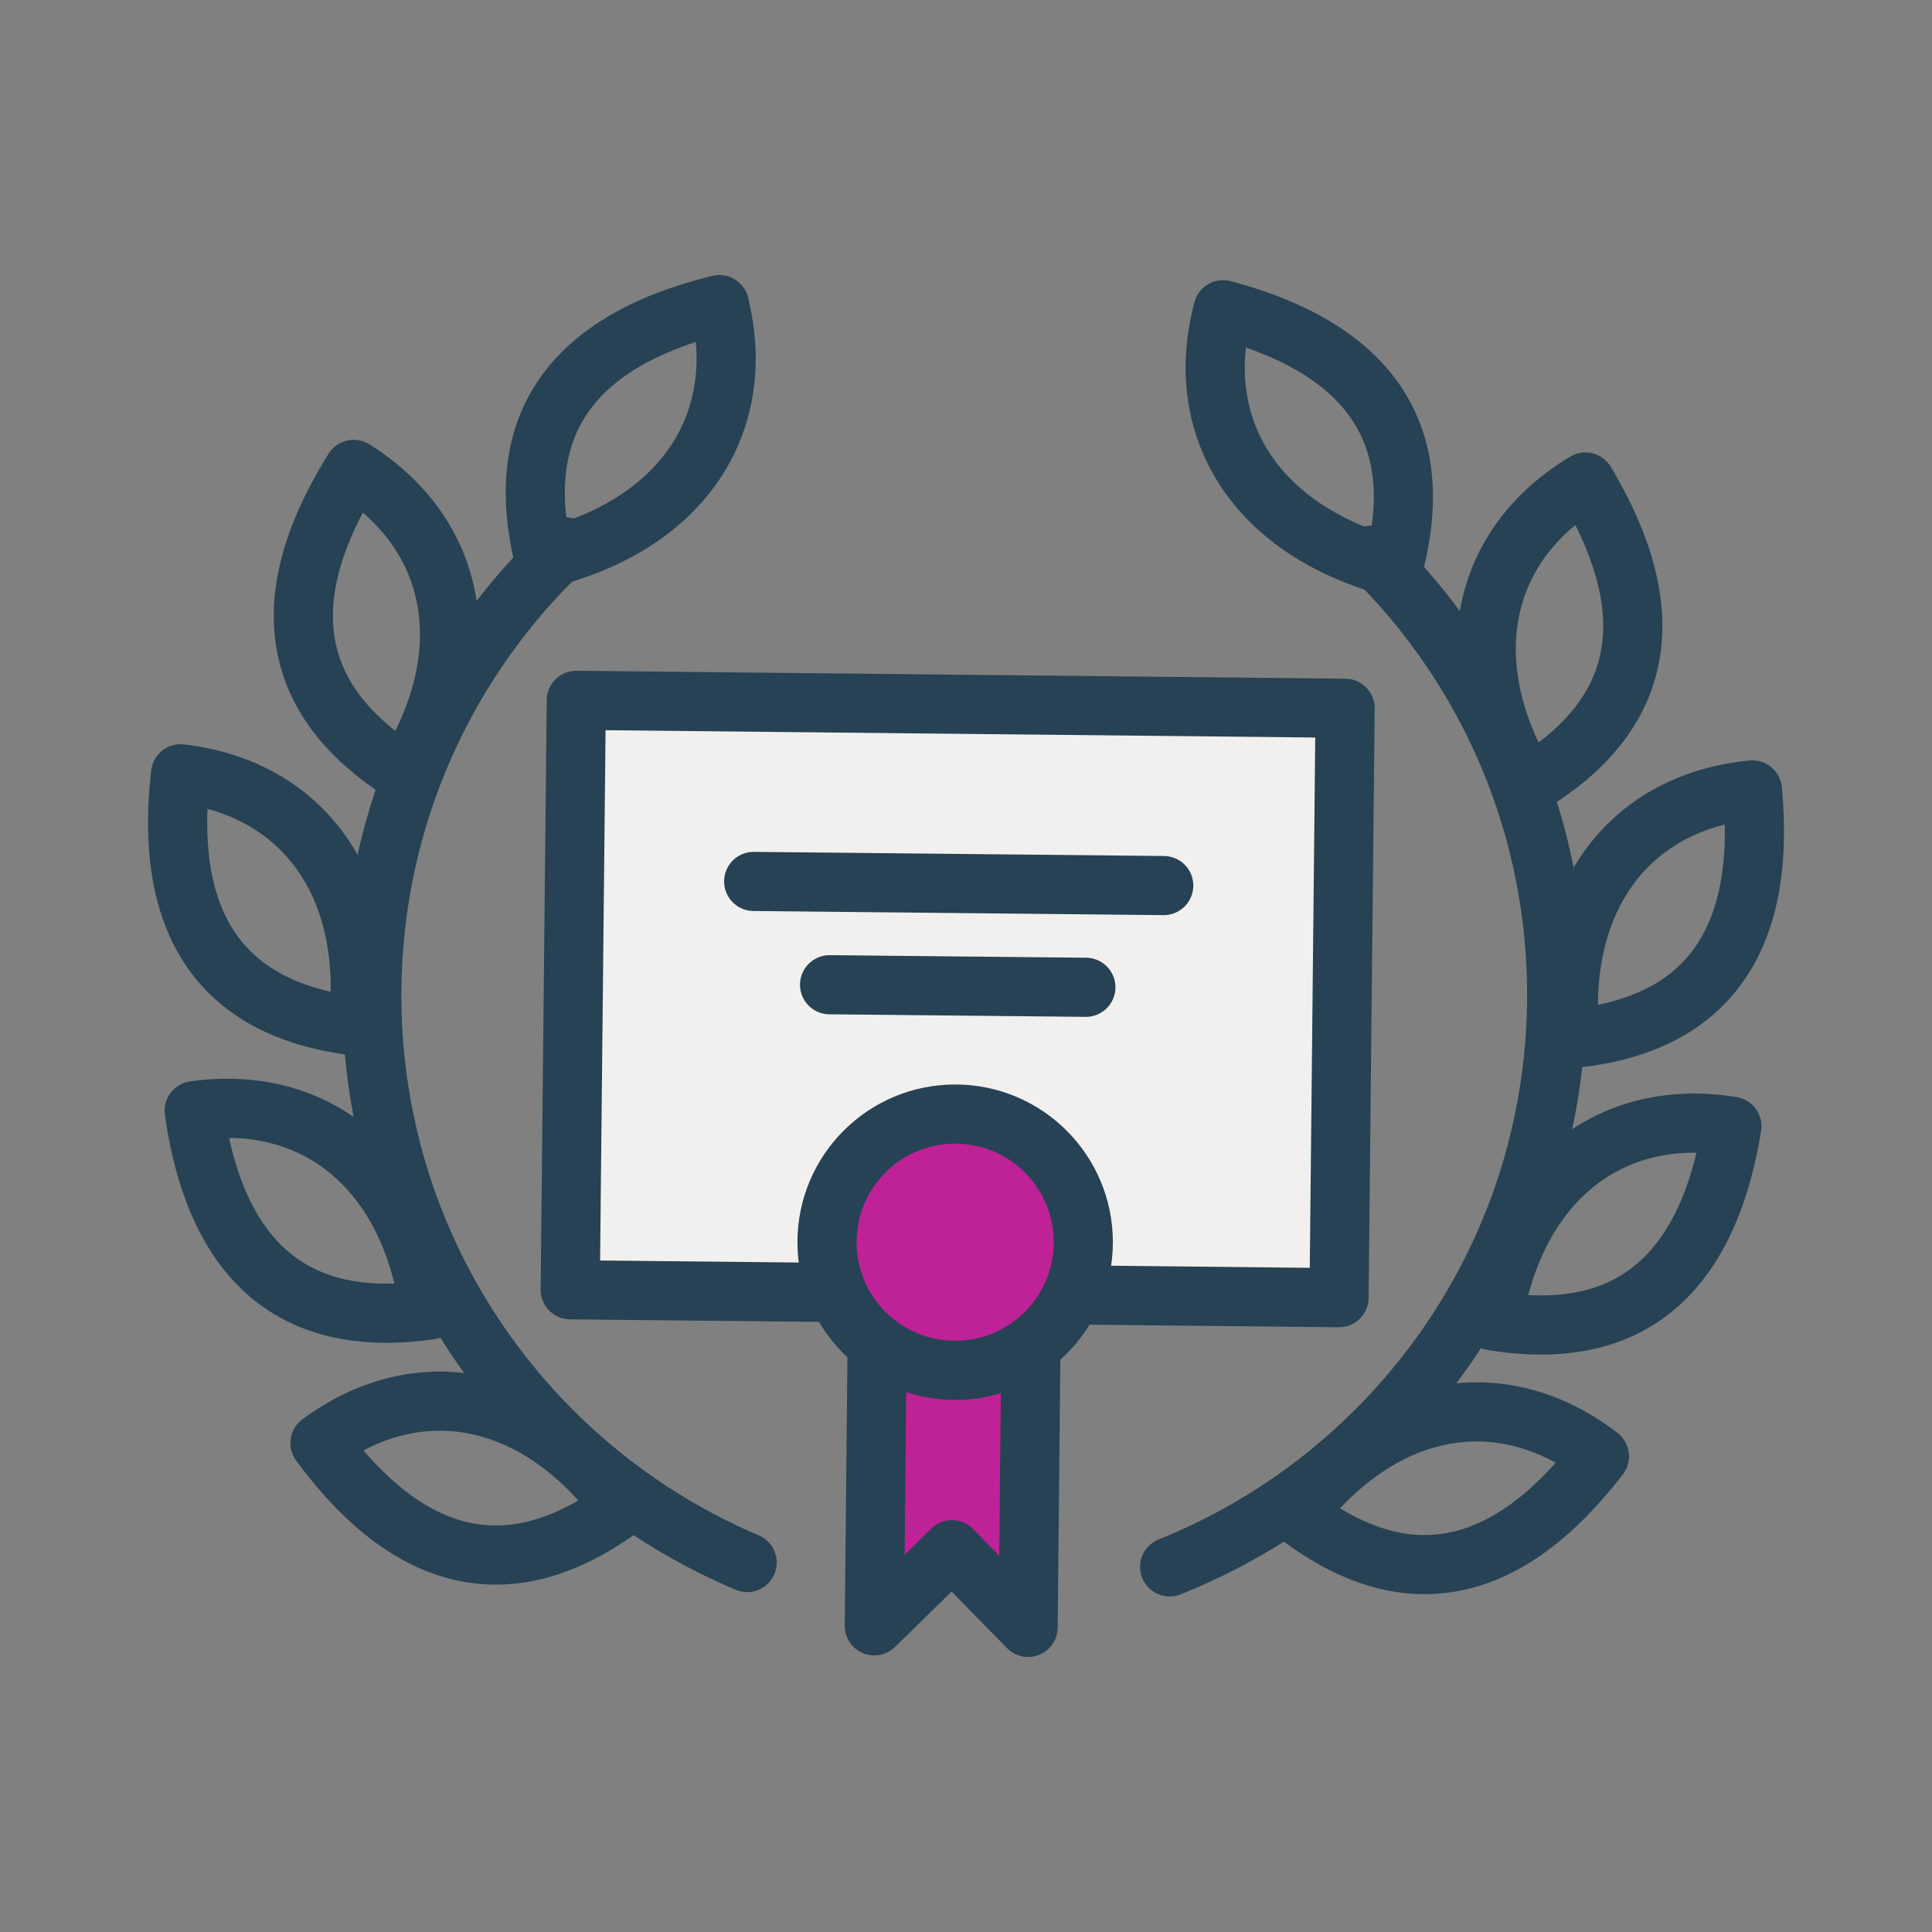 <?xml version="1.0" encoding="UTF-8"?> <svg xmlns="http://www.w3.org/2000/svg" id="a" data-name="Layer_1" viewBox="0 0 98 98"><rect x="0" y="0" width="98" height="98" fill="#808080" stroke="none"/><defs><style> .c { fill: none; } .c, .d, .e { stroke: #264254; stroke-linecap: round; stroke-linejoin: round; stroke-width: 3px; } .d, .f { fill: #bf2296; } .e { fill: #f1f0ee; } </style></defs><g><path class="c" d="M69.6,28.16c5.85,5.74,9.45,13.77,9.36,22.62-.13,13.04-8.24,24.13-19.63,28.7"></path><path class="c" d="M75.71,67c4.89.8,10.58-.29,12.14-9.87-6.05-.99-10.97,2.65-12.14,9.87Z"></path><path class="c" d="M65.76,76.8c3.93,3.02,9.46,4.76,15.37-2.93-4.86-3.74-10.92-2.86-15.37,2.93Z"></path><path class="c" d="M79.63,52.69c4.93-.46,10.17-2.96,9.26-12.62-6.1.58-9.94,5.34-9.26,12.62Z"></path><path class="c" d="M77.5,39.83c4.25-2.54,7.9-7.05,2.92-15.38-5.26,3.14-6.67,9.1-2.92,15.38Z"></path><path class="c" d="M70.68,28.78c1.27-4.79.75-10.57-8.64-13.07-1.58,5.92,1.57,11.18,8.64,13.07Z"></path></g><g><path class="c" d="M28.68,27.74c-5.97,5.62-9.73,13.58-9.82,22.43-.13,13.04,7.74,24.3,19.04,29.09"></path><path class="c" d="M21.79,66.45c-4.9.7-10.58-.51-11.94-10.11,6.07-.86,10.91,2.88,11.94,10.11Z"></path><path class="c" d="M31.54,76.45c-3.99,2.94-9.56,4.56-15.31-3.25,4.93-3.64,10.97-2.64,15.31,3.25Z"></path><path class="c" d="M18.16,52.06c-4.92-.57-10.1-3.17-9-12.81,6.09.7,9.83,5.55,9,12.81Z"></path><path class="c" d="M20.55,39.25c-4.2-2.63-7.76-7.21-2.61-15.44,5.19,3.25,6.49,9.24,2.61,15.44Z"></path><path class="c" d="M27.59,28.34c-1.18-4.81-.53-10.58,8.9-12.89,1.46,5.95-1.79,11.15-8.9,12.89Z"></path></g><g><polygon class="f" points="44.53 64.27 44.35 82.47 48.29 78.61 52.15 82.55 52.33 64.35 44.53 64.27"></polygon><rect class="e" x="33.62" y="31.16" width="29.9" height="39" transform="translate(-2.58 98.72) rotate(-89.41)"></rect><polyline class="d" points="52.33 64.35 52.15 82.55 48.29 78.61 44.35 82.47 44.53 64.27"></polyline><circle class="d" cx="48.45" cy="63.01" r="6.5"></circle><line class="c" x1="38.23" y1="44.71" x2="59.03" y2="44.92"></line><line class="c" x1="42.08" y1="49.95" x2="55.08" y2="50.08"></line></g></svg> 